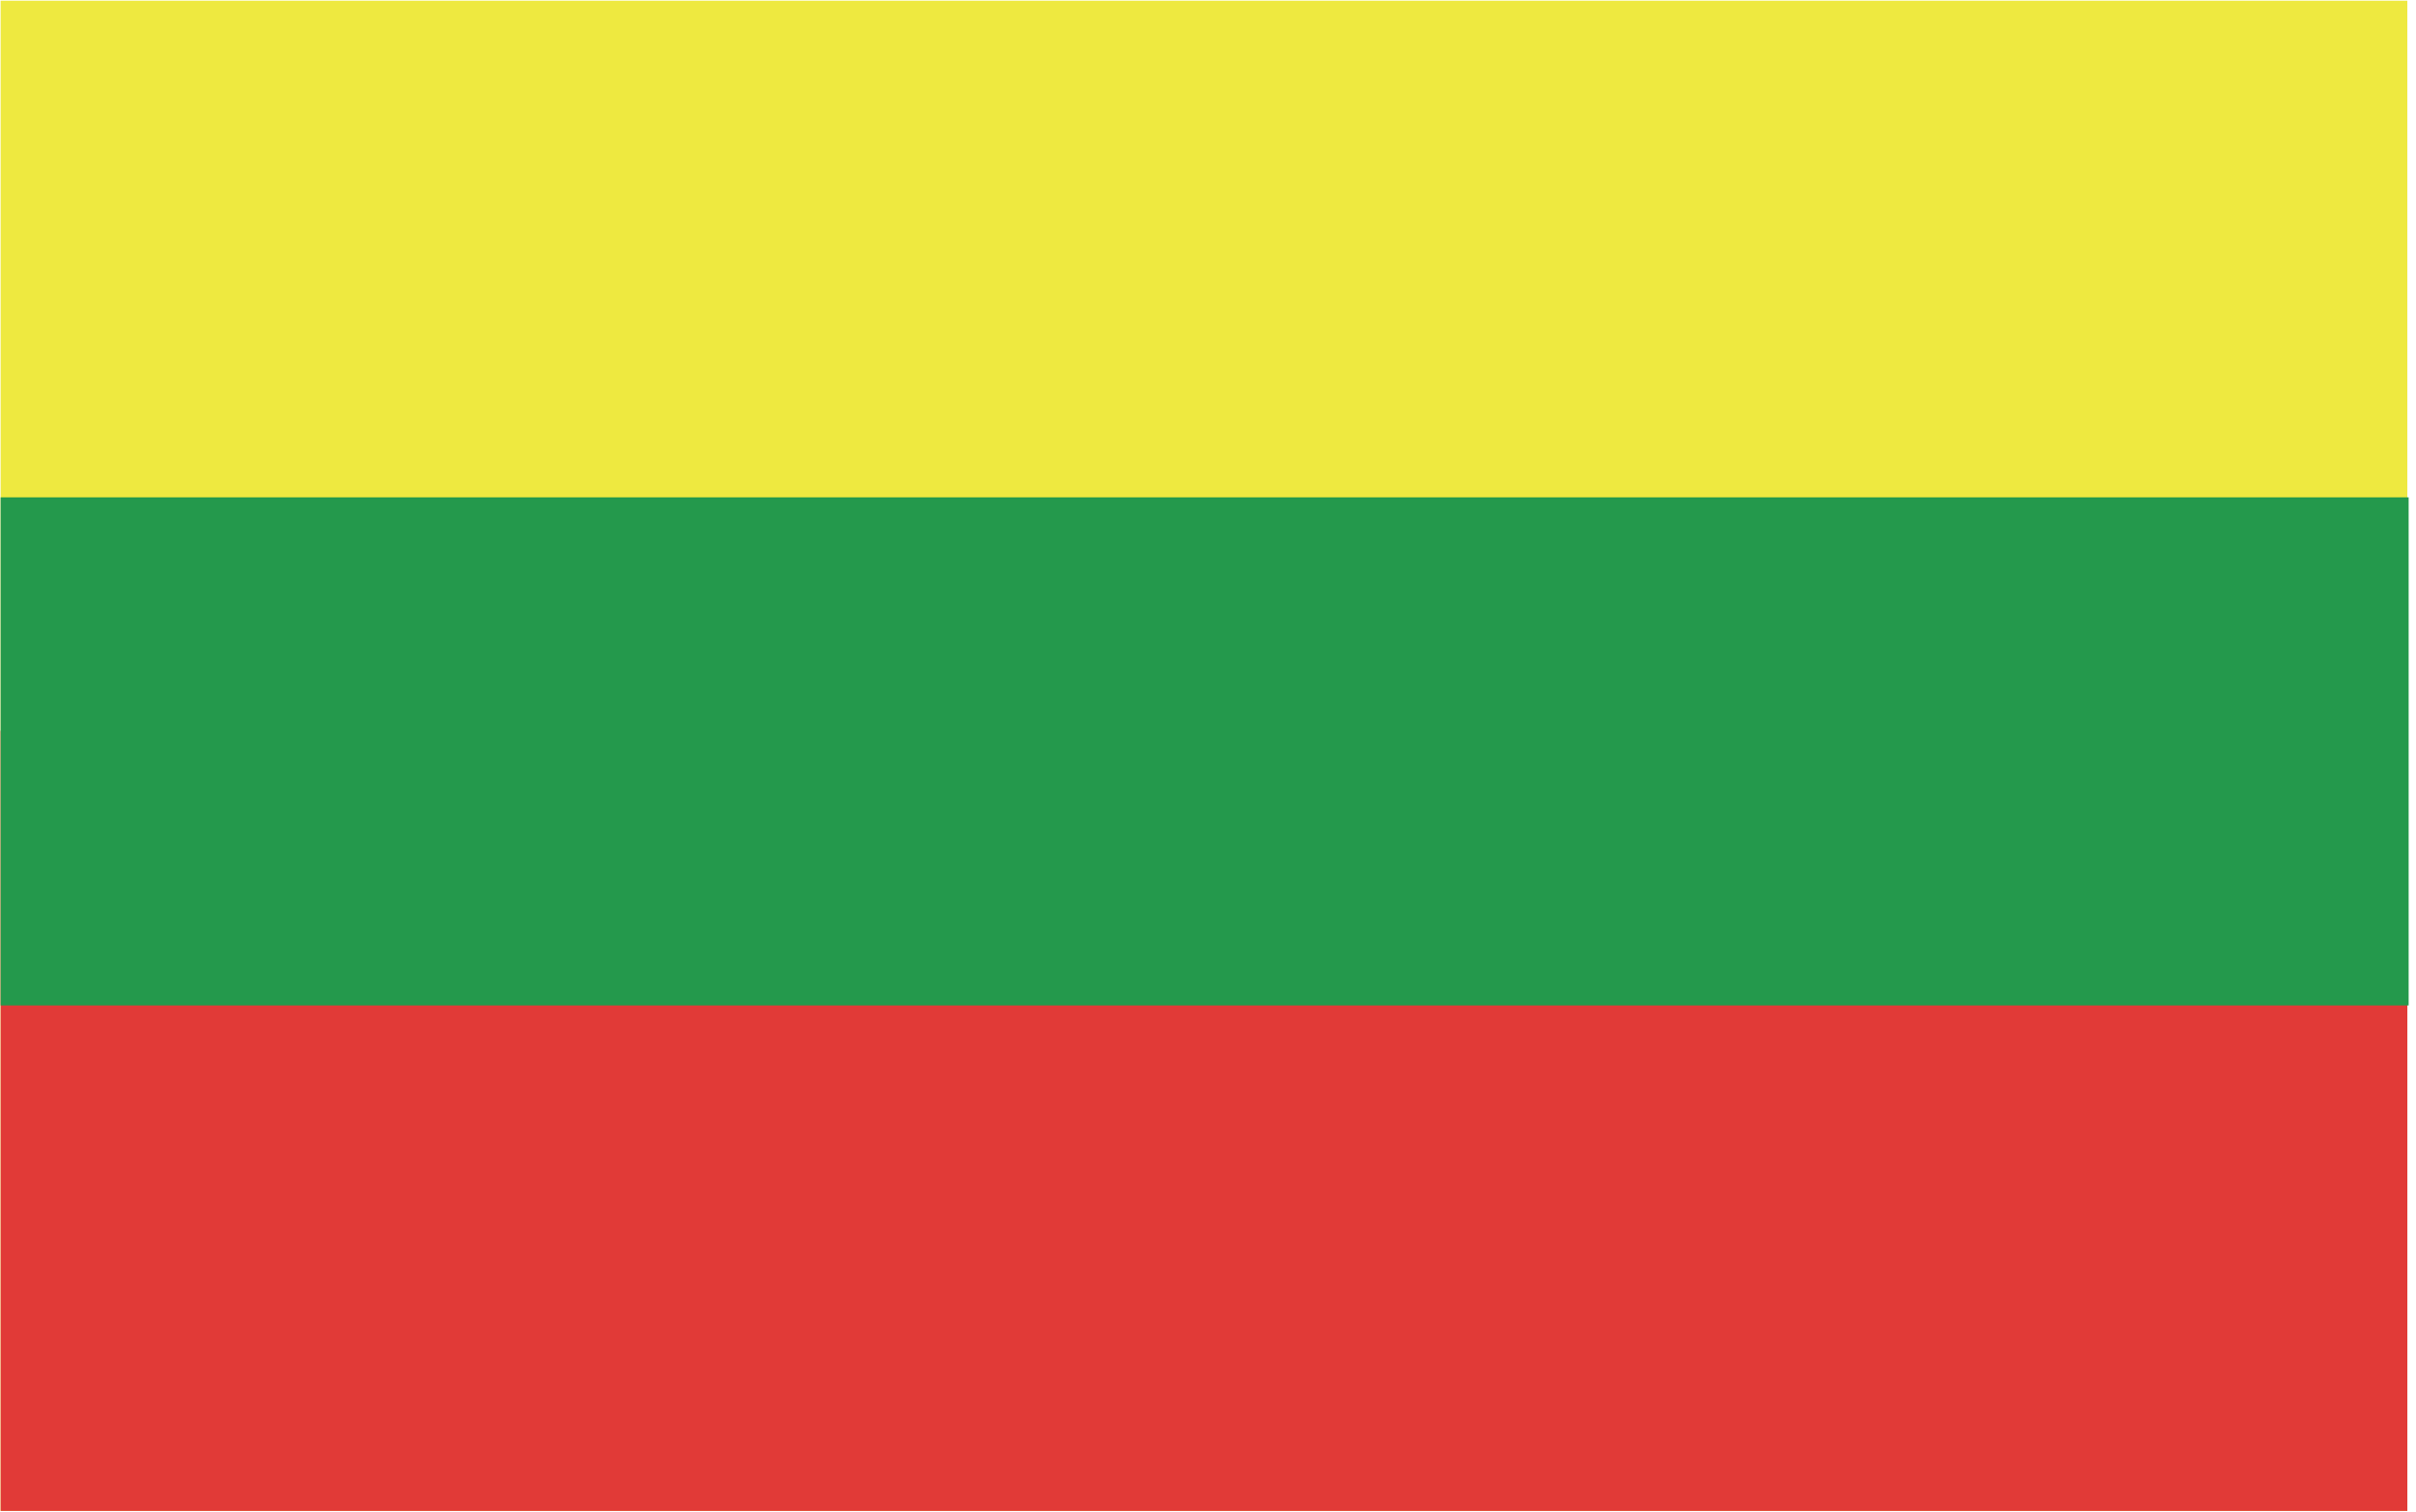 <?xml version="1.0" encoding="UTF-8"?> <svg xmlns="http://www.w3.org/2000/svg" xml:space="preserve" style="fill-rule:evenodd;clip-rule:evenodd;stroke-linejoin:round;stroke-miterlimit:2" viewBox="0 0 139 87"><path d="M107.211 121.221h33.229v20.857h-33.229z" style="fill:#eee940;fill-rule:nonzero" transform="translate(-446.712 -505.088) scale(4.167)"></path><path d="M107.211 131.304h33.229v10.774h-33.229z" style="fill:#e13a37;fill-rule:nonzero" transform="translate(-446.712 -505.088) scale(4.167)"></path><path d="M107.211 128.08h33.247v7.017h-33.247z" style="fill:#24994c;fill-rule:nonzero" transform="translate(-446.712 -505.088) scale(4.167)"></path></svg> 